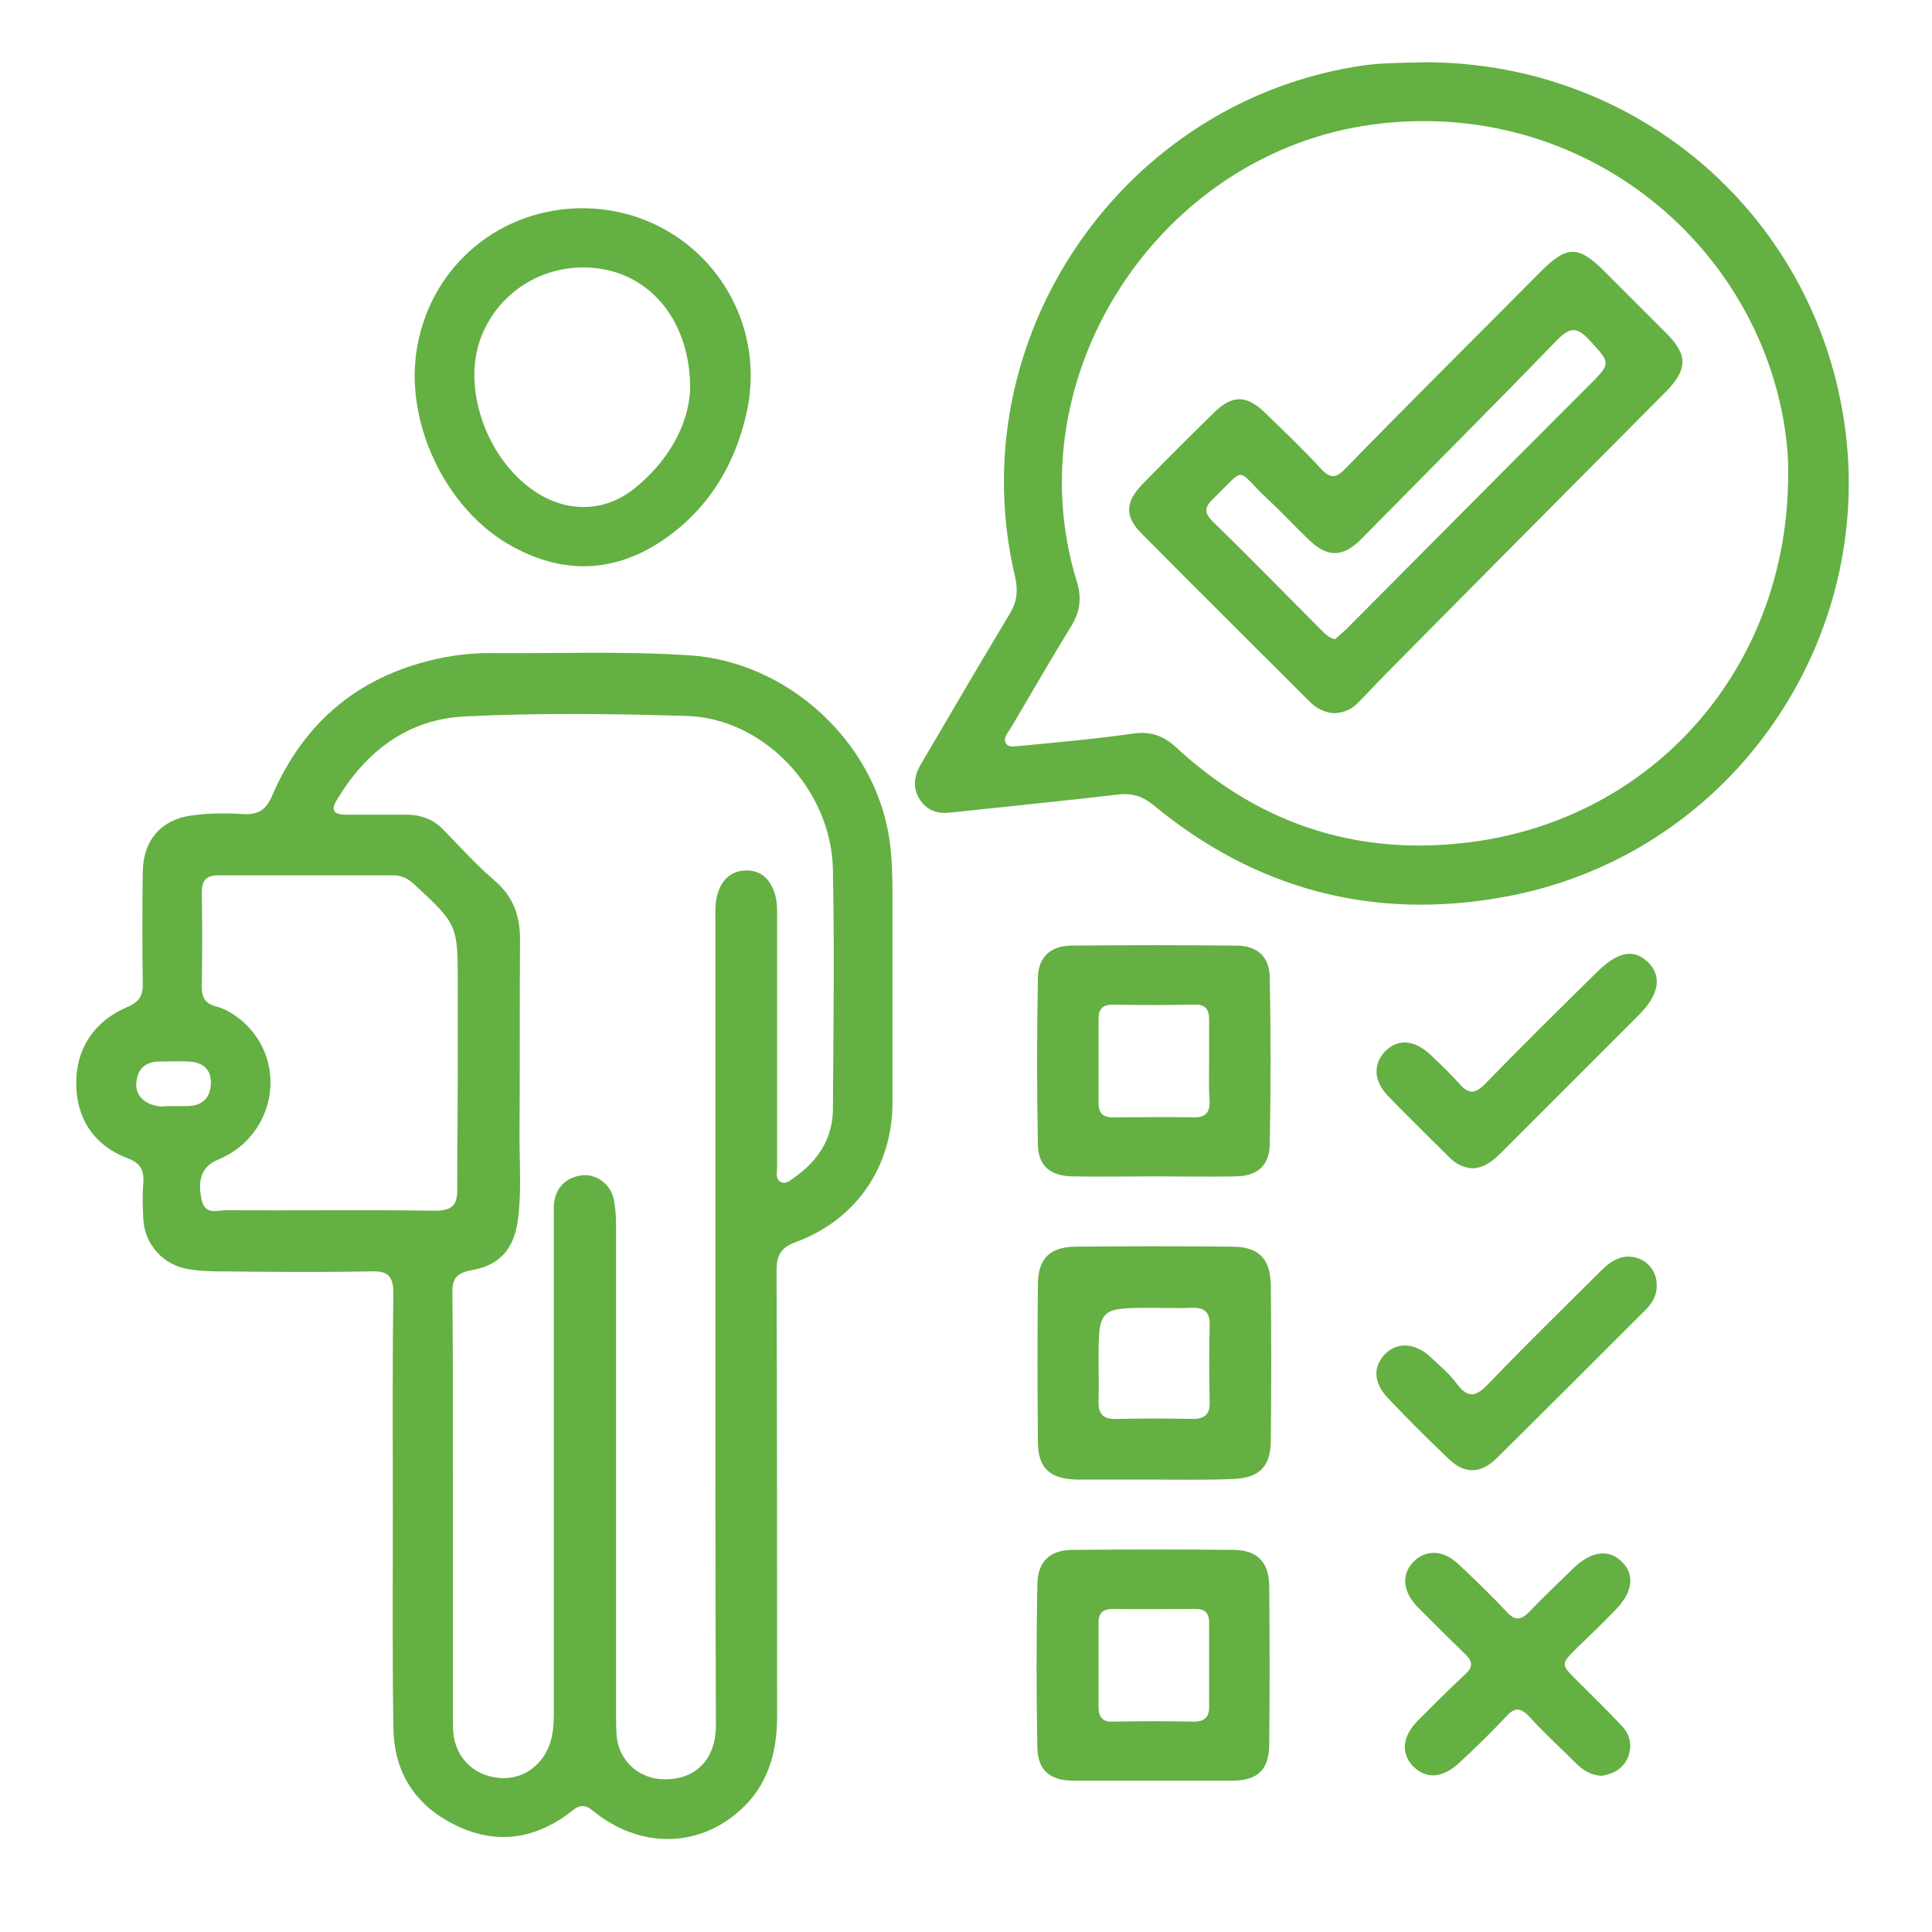 <?xml version="1.0" encoding="utf-8"?>
<!-- Generator: Adobe Illustrator 22.0.0, SVG Export Plug-In . SVG Version: 6.00 Build 0)  -->
<svg version="1.1" id="Layer_1" xmlns="http://www.w3.org/2000/svg" xmlns:xlink="http://www.w3.org/1999/xlink" x="0px" y="0px"
	 viewBox="0 0 360 360" style="enable-background:new 0 0 360 360;" xml:space="preserve">
<style type="text/css">
	.st0{fill:#64B043;}
</style>
<g>
	<path class="st0" d="M73.2,282c0-13.7-0.1-27.3,0.1-41c0-3.3-1.1-4.2-4.2-4.1c-9.4,0.2-18.9,0.1-28.3,0c-1.9,0-3.8-0.1-5.6-0.4
		c-4.7-0.7-8.2-4.5-8.5-9.3c-0.1-2.2-0.2-4.4,0-6.7c0.2-2.4-0.5-3.8-3-4.7c-6.2-2.4-9.5-7.4-9.5-14c0-6.5,3.4-11.5,9.4-14.1
		c2.4-1,3.1-2.2,3-4.7c-0.1-6.8-0.1-13.5,0-20.3c0-6.1,3.4-10.1,9.5-10.8c3.1-0.4,6.2-0.4,9.3-0.2c2.7,0.1,4.1-0.7,5.3-3.4
		c6.1-14.2,16.8-22.8,32-25.8c2.7-0.5,5.5-0.8,8.3-0.8c12.4,0.1,24.8-0.4,37.3,0.4c18.3,1.1,34.6,15.9,37.4,34.1
		c0.5,3.4,0.6,6.8,0.6,10.3c0,13,0,26,0,39c0,11.9-6.8,21.8-17.9,25.9c-2.8,1-3.7,2.4-3.7,5.3c0.1,27.7,0.1,55.5,0.1,83.2
		c0,6.8-1.8,13-7.1,17.6c-7.8,6.9-18.6,6.9-27.1,0c-1.6-1.3-2.5-1.3-4.1,0c-6.5,5.1-13.7,6.3-21.2,2.8c-7.7-3.6-11.9-9.8-12-18.4
		C73.1,308.6,73.2,295.3,73.2,282C73.2,282,73.2,282,73.2,282z M133.3,246.2c0-24.9,0-49.7,0-74.6c0-1.8-0.1-3.6,0.5-5.3
		c0.8-2.5,2.5-4,5.1-4.1c2.8-0.1,4.5,1.5,5.4,4.1c0.6,1.7,0.5,3.5,0.5,5.3c0,15.3,0,30.6,0,46c0,0.9-0.4,2.2,0.8,2.7
		c0.9,0.4,1.7-0.4,2.4-0.9c4.5-3.1,7.2-7.4,7.2-12.8c0.1-14.9,0.3-29.8,0-44.6c-0.3-14.9-12.9-28.2-27.3-28.6
		c-13.8-0.4-27.5-0.6-41.3,0.1c-10.6,0.5-18.4,6.5-23.8,15.5c-1.2,1.9-0.7,2.8,1.6,2.8c3.8,0,7.5,0,11.3,0c2.8,0,5.2,0.9,7.1,3
		c3.1,3.2,6.1,6.5,9.5,9.4c3.4,3,4.6,6.5,4.6,10.9c-0.1,12.2,0,24.4-0.1,36.6c0,5.2,0.4,10.4-0.3,15.6c-0.7,5.4-3.4,8.5-8.7,9.4
		c-2.8,0.5-3.6,1.7-3.5,4.4c0.1,11.3,0.1,22.6,0.1,34c0,15.5,0,31.1,0,46.6c0,5.4,3.6,9.2,8.7,9.6c4.7,0.4,8.9-2.9,9.8-8.1
		c0.3-1.6,0.3-3.3,0.3-5c0-30.1,0-60.2,0-90.3c0-1.1,0-2.2,0-3.3c0.2-3.2,2.2-5.2,5.2-5.6c2.7-0.3,5.4,1.6,6,4.6
		c0.3,1.6,0.4,3.3,0.4,5c0,30.2,0,60.4,0,90.6c0,1.4,0,2.9,0.1,4.3c0.4,4.3,3.7,7.6,8,8c6.3,0.5,10.5-3.3,10.5-10
		C133.3,296.4,133.3,271.3,133.3,246.2z M85.3,198.8c0-5.1,0-10.2,0-15.3c0-11.2,0-11.2-8.2-18.8c-1.1-1-2.3-1.6-3.8-1.6
		c-10.9,0-21.7,0-32.6,0c-2.3,0-3.1,1-3.1,3.2c0.1,5.8,0.1,11.5,0,17.3c-0.1,2.3,0.7,3.5,2.9,4c1.8,0.5,3.4,1.6,4.8,2.8
		c8.5,7.6,6,21.3-4.7,25.7c-2.9,1.2-3.9,3.6-3,7.6c0.7,2.8,3,1.8,4.6,1.8c13,0.1,26-0.1,38.9,0.1c3.3,0,4.2-1.2,4.1-4.3
		C85.2,213.9,85.3,206.3,85.3,198.8z M32.1,206.1c1,0,2,0,3,0c2.7-0.1,4.1-1.6,4.2-4.2c0.1-2.7-1.6-4-4.2-4.1c-1.7-0.1-3.3,0-5,0
		c-2.8-0.1-4.5,1.2-4.7,4c-0.2,2.5,1.8,4.2,4.8,4.4C30.7,206.1,31.4,206.1,32.1,206.1z"/>
	<path class="st0" d="M265.5,11.6c40,0,73.4,29,78.4,68.9c5,40.2-22.1,79.3-64,86.7c-24.2,4.3-46-1.5-65-17.2
		c-2.2-1.8-4.3-2.3-7-1.9c-10.2,1.2-20.5,2.2-30.7,3.3c-2.4,0.3-4.4-0.3-5.8-2.4c-1.4-2.2-1.1-4.4,0.2-6.6
		c5.5-9.4,11-18.8,16.6-28.1c1.3-2.2,1.5-4.1,1-6.6c-10.7-44.5,20-89.4,65.5-95.6C258.2,11.7,261.8,11.7,265.5,11.6z M333.2,88.6
		c0.1-3.2-0.3-7.6-1.2-12c-6.8-33.3-38.7-58.4-76.2-53.4c-39.7,5.3-66.9,46.7-55.2,85c1,3.1,0.7,5.7-1,8.5
		c-3.9,6.3-7.6,12.8-11.4,19.2c-0.5,0.8-1.4,1.7-0.7,2.7c0.6,0.8,1.7,0.4,2.5,0.4c7.1-0.7,14.1-1.3,21.1-2.3
		c3.3-0.5,5.7,0.4,8.1,2.6c16,14.8,35,20.6,56.4,17.4C309.2,151.6,333.1,123.6,333.2,88.6z"/>
	<path class="st0" d="M108.6,38.8c20.2,0.1,34.9,18.5,30.5,38.2c-2.2,9.8-7.2,17.9-15.5,23.6c-9,6.1-18.4,6.5-28,1.3
		c-12.6-6.8-20.5-23.5-17.8-37.6C80.6,49.3,93.3,38.8,108.6,38.8z M128.6,72.6c0.1-12.4-7-21-16.6-22.5
		c-10.1-1.6-19.6,4.2-22.7,13.7c-3,9.4,1.7,22,10.4,27.8c5.9,3.9,12.7,3.9,18.3-0.4C124.7,85.9,128.3,79,128.6,72.6z"/>
	<path class="st0" d="M215,275.7c-4.8,0-9.5,0-14.3,0c-5-0.1-7.3-2.1-7.3-7c-0.1-9.9-0.1-19.7,0-29.6c0.1-4.6,2.2-6.7,6.9-6.8
		c9.9-0.1,19.7-0.1,29.6,0c4.7,0.1,6.8,2.3,6.9,7.1c0.1,9.6,0.1,19.3,0,28.9c0,5.1-2.2,7.2-7.4,7.3
		C224.5,275.8,219.7,275.7,215,275.7z M204.7,254c0,2.3,0.1,4.6,0,7c-0.1,2.4,0.8,3.5,3.3,3.4c4.8-0.1,9.5-0.1,14.3,0
		c2.3,0,3.2-1,3.1-3.2c-0.1-4.8-0.1-9.5,0-14.3c0.1-2.5-1.1-3.3-3.4-3.2c-2.3,0.1-4.6,0-7,0C204.7,243.7,204.7,243.7,204.7,254z"/>
	<path class="st0" d="M215,219.2c-5.1,0-10.2,0.1-15.3,0c-3.9-0.1-6.2-1.9-6.3-5.8c-0.2-10.4-0.2-20.9,0-31.3
		c0.1-3.8,2.4-5.9,6.3-5.9c10.2-0.1,20.4-0.1,30.6,0c3.9,0,6.2,2,6.3,5.8c0.2,10.4,0.2,20.9,0,31.3c-0.1,3.9-2.3,5.8-6.2,5.9
		C225.2,219.3,220.1,219.2,215,219.2z M225.3,197.7c0-2.6,0-5.1,0-7.7c0-1.9-0.7-2.9-2.7-2.8c-5.1,0.1-10.2,0.1-15.3,0
		c-1.9,0-2.6,0.9-2.6,2.6c0,5.2,0,10.4,0,15.7c0,1.8,0.7,2.7,2.6,2.7c5.1,0,10.2-0.1,15.3,0c2,0,2.8-0.9,2.8-2.8
		C225.2,202.8,225.3,200.2,225.3,197.7z"/>
	<path class="st0" d="M215,331.8c-5,0-10,0-15,0c-4.3,0-6.6-1.9-6.7-6.1c-0.2-10.2-0.2-20.4,0-30.6c0.1-4.2,2.4-6.3,6.6-6.3
		c10-0.1,20-0.1,29.9,0c4.4,0,6.6,2.2,6.7,6.6c0.1,10,0.1,20,0,29.9c-0.1,4.5-2.2,6.4-6.6,6.5C225,331.8,220,331.8,215,331.8z
		 M204.7,310.3c0,2.6,0,5.1,0,7.7c0,1.9,0.7,2.9,2.7,2.8c5-0.1,10-0.1,15,0c1.9,0,2.9-0.7,2.9-2.7c0-5.2,0-10.4,0-15.7
		c0-1.8-0.7-2.6-2.6-2.6c-5.1,0-10.2,0.1-15.3,0c-2,0-2.8,0.9-2.7,2.8C204.7,305.2,204.7,307.7,204.7,310.3z"/>
	<path class="st0" d="M298.4,330.9c-1.9-0.1-3.4-1-4.7-2.3c-2.9-2.9-6-5.7-8.7-8.7c-1.8-1.9-2.9-1.7-4.5,0.1
		c-2.7,2.9-5.6,5.7-8.5,8.4c-3.2,3-6.3,3.2-8.8,0.6c-2.2-2.4-1.9-5.5,1.1-8.5c2.9-2.9,5.8-5.8,8.8-8.6c1.4-1.3,1.3-2.3,0-3.6
		c-3-2.9-6-5.9-9-8.9c-2.8-2.9-3-6.2-0.6-8.5c2.3-2.2,5.5-2.1,8.3,0.6c3.1,2.9,6.1,5.8,9,8.9c1.5,1.6,2.6,1.5,4.1,0
		c2.7-2.8,5.5-5.5,8.3-8.2c3.3-3.2,6.6-3.6,9-1.2c2.5,2.4,2,5.8-1.2,9c-2.3,2.4-4.7,4.7-7.1,7c-3.1,3.1-3.1,3.1-0.1,6.1
		c2.8,2.8,5.7,5.6,8.4,8.5c1.7,1.8,2,4,1,6.2C302.2,329.7,300.5,330.6,298.4,330.9z"/>
	<path class="st0" d="M274.4,217.7c-1.8-0.1-3.2-0.9-4.4-2.1c-3.8-3.8-7.6-7.5-11.3-11.3c-2.7-2.8-2.9-5.9-0.7-8.3
		c2.4-2.5,5.5-2.3,8.5,0.5c1.9,1.8,3.7,3.5,5.4,5.4c1.7,2,2.9,2,4.8,0.1c6.8-7,13.8-13.9,20.7-20.7c4-4,7-4.6,9.7-2
		c2.6,2.6,2.1,6-1.7,9.8c-8.5,8.5-16.9,16.9-25.4,25.4C278.4,216.1,276.8,217.6,274.4,217.7z"/>
	<path class="st0" d="M308.7,239.4c0.1,1.9-0.8,3.4-2.1,4.7c-9.3,9.3-18.5,18.5-27.8,27.7c-2.9,2.8-5.9,2.9-8.8,0.1
		c-3.9-3.7-7.6-7.4-11.3-11.3c-2.9-3-2.9-6.1-0.4-8.5c2.3-2.1,5.5-1.8,8.3,0.8c1.7,1.6,3.5,3.1,4.9,5c2.2,2.9,3.7,2.2,5.9-0.1
		c6.7-7,13.6-13.7,20.4-20.5c0.9-0.9,1.9-1.9,3.1-2.5C304.5,232.9,308.7,235.4,308.7,239.4z"/>
	<path class="st0" d="M248.7,132.9c-1.9-0.1-3.4-0.9-4.7-2.2c-10.4-10.4-20.9-20.8-31.3-31.3c-3.2-3.2-3-5.9,0.2-9.2
		c4.4-4.5,8.9-9,13.4-13.4c3.3-3.2,5.9-3.2,9.2-0.1c3.6,3.5,7.2,6.9,10.6,10.6c1.9,2.1,3,1.7,4.7-0.1c12-12.3,24.2-24.4,36.3-36.6
		c4.9-4.9,7-4.9,11.9,0c3.8,3.8,7.7,7.7,11.5,11.5c4,4,4,6.7,0,10.8c-17.3,17.4-34.6,34.8-51.8,52.2c-2,2-4,4.2-6,6.2
		C251.6,132.3,250.2,132.8,248.7,132.9z M248.8,119.1c0.6-0.6,1.5-1.3,2.2-2c15-15.1,30-30.2,45.1-45.3c4.2-4.2,4-4.1,0.1-8.4
		c-2.3-2.5-3.6-2.5-6-0.1c-12,12.4-24.3,24.7-36.4,37c-3.5,3.6-6.4,3.7-10,0.2c-2.6-2.5-5.1-5.2-7.8-7.7c-5.9-5.6-3.6-6-10.1,0.3
		c-1.6,1.6-1.4,2.6,0.1,4.1c7,6.8,13.8,13.8,20.7,20.7C247.1,118.2,247.6,118.9,248.8,119.1z"/>
</g>
</svg>
